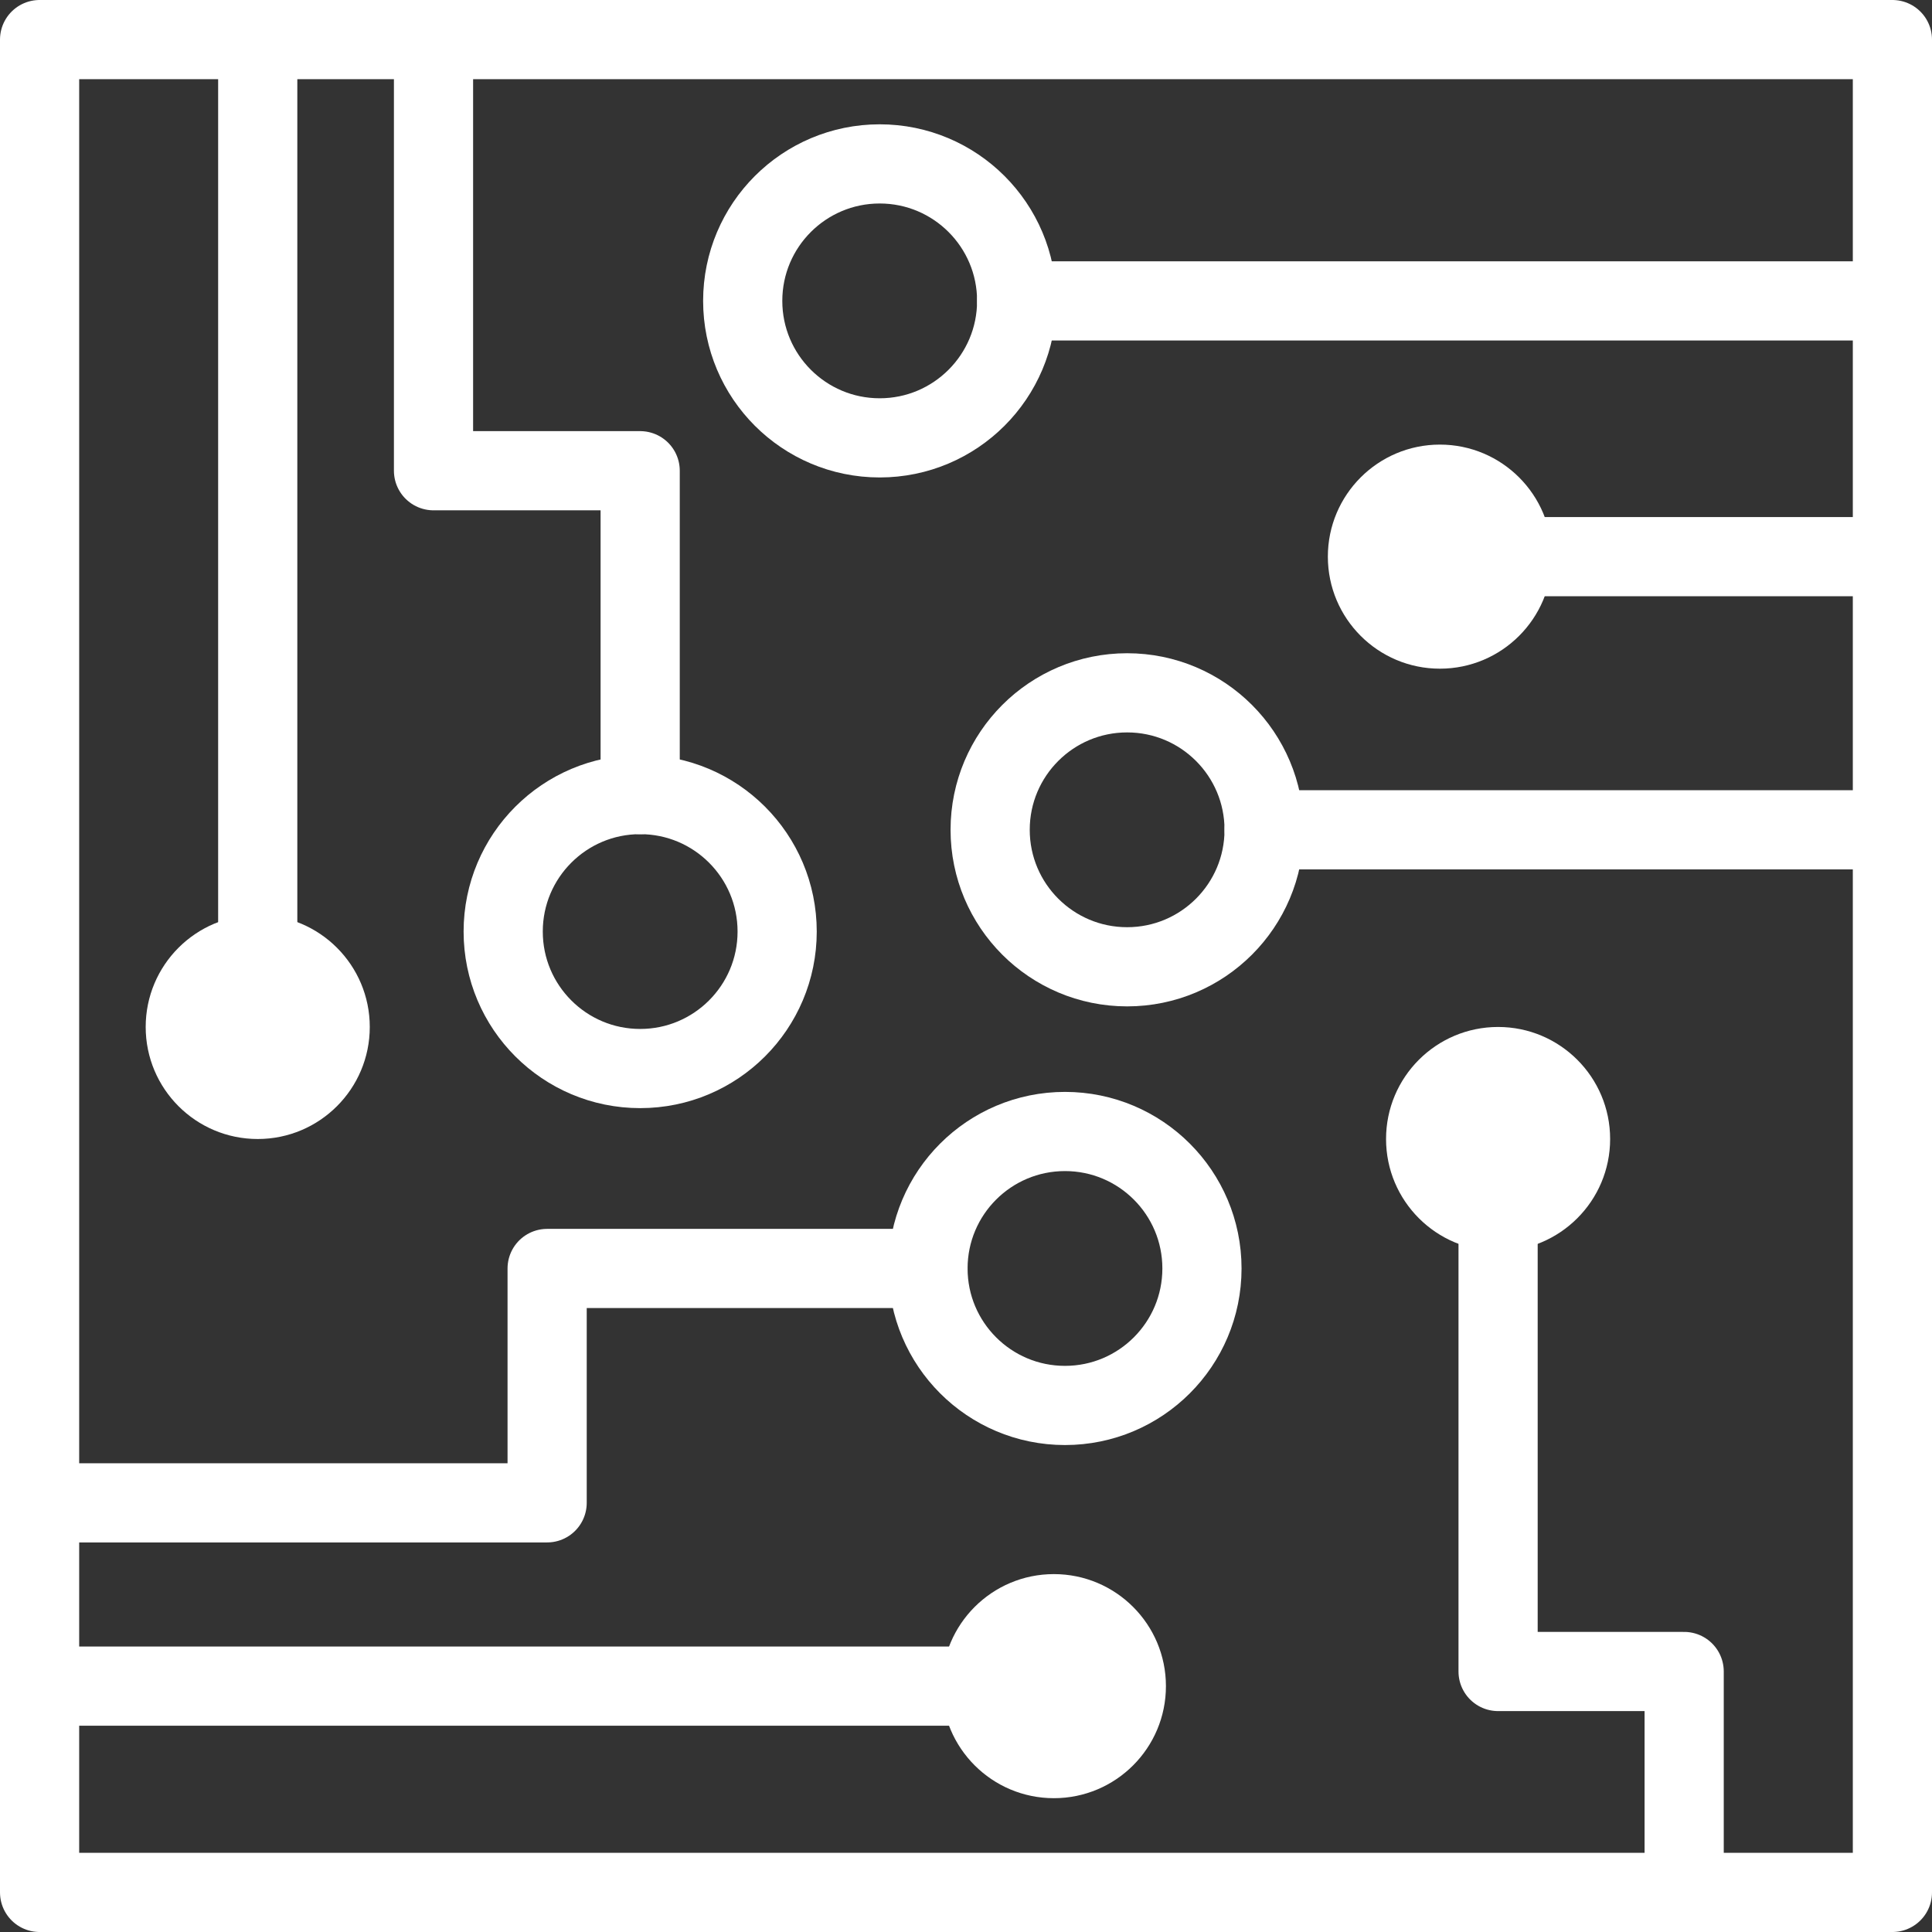 <?xml version="1.0" encoding="UTF-8"?><svg id="a" xmlns="http://www.w3.org/2000/svg" viewBox="0 0 48.8 48.8"><rect x="0" y="0" width="48.8" height="48.8" fill="#333333" stroke="none"/><defs><style>.b{fill:#fff;}.c{fill:none;stroke:#fff;stroke-linecap:round;stroke-linejoin:round;stroke-width:2px;}</style></defs><rect class="c" x="1" y="1" width="46.8" height="46.8"/><polyline class="c" points="1 37.96 13.82 37.96 13.82 32.04 23.44 32.04"/><polyline class="c" points="10.95 1 10.95 11.89 16.17 11.89 16.17 20.07"/><line class="c" x1="47.8" y1="20.96" x2="31.93" y2="20.96"/><polyline class="c" points="42.54 47.8 42.54 42.22 37.84 42.22 37.84 27.77"/><circle class="c" cx="16.17" cy="23.53" r="3.46"/><circle class="c" cx="26.9" cy="32.04" r="3.46"/><circle class="c" cx="28.47" cy="20.96" r="3.46"/><circle class="c" cx="22.22" cy="7.6" r="3.46"/><circle class="b" cx="37.84" cy="28.77" r="2.83"/><circle class="b" cx="36.37" cy="14.06" r="2.83"/><line class="c" x1="47.57" y1="7.6" x2="25.68" y2="7.6"/><circle class="b" cx="26.62" cy="42.59" r="2.83"/><line class="c" x1="1" y1="42.59" x2="26.62" y2="42.59"/><line class="c" x1="47.8" y1="14.06" x2="36.37" y2="14.06"/><circle class="b" cx="6.51" cy="25.94" r="2.83"/><line class="c" x1="6.51" y1="1" x2="6.51" y2="25.94"/></svg>